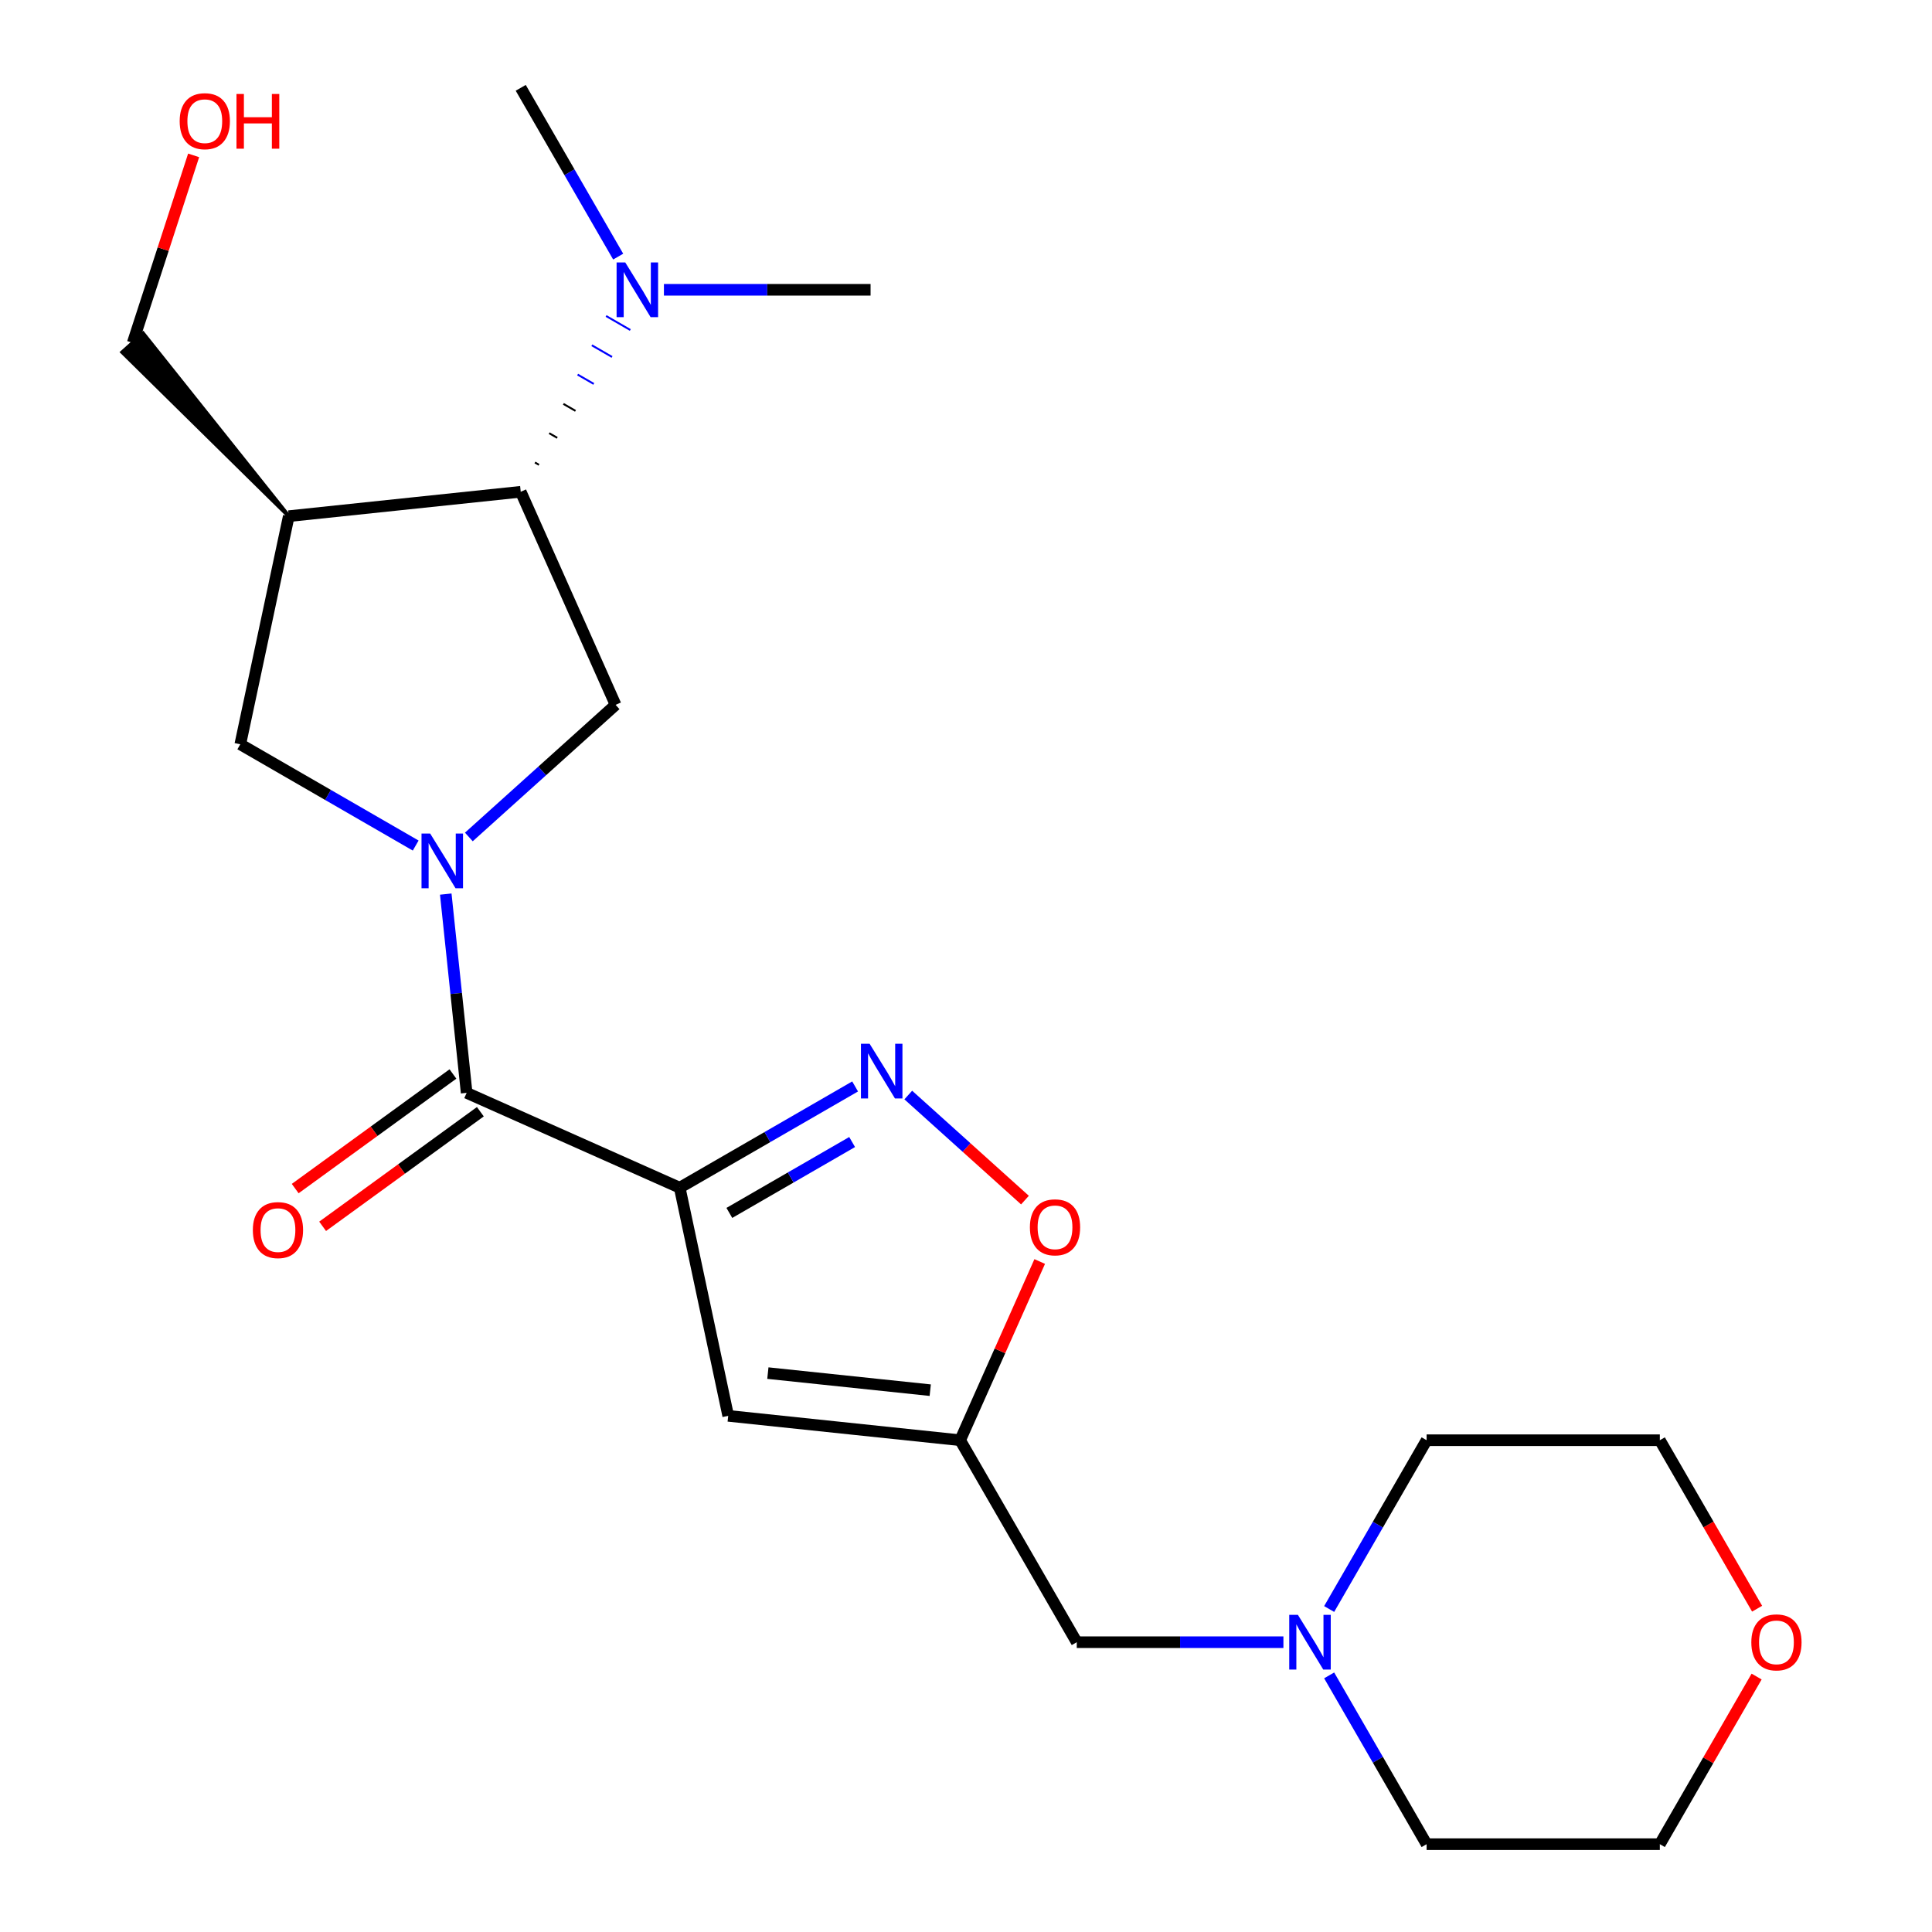<?xml version='1.0' encoding='iso-8859-1'?>
<svg version='1.1' baseProfile='full'
              xmlns='http://www.w3.org/2000/svg'
                      xmlns:rdkit='http://www.rdkit.org/xml'
                      xmlns:xlink='http://www.w3.org/1999/xlink'
                  xml:space='preserve'
width='1000px' height='1000px' viewBox='0 0 1000 1000'>
<!-- END OF HEADER -->
<rect style='opacity:1.0;fill:#FFFFFF;stroke:none' width='1000' height='1000' x='0' y='0'> </rect>
<path class='bond-1' d='M 230.724,462.779 L 236.13,514.218' style='fill:none;fill-rule:evenodd;stroke:#0000FF;stroke-width:6px;stroke-linecap:butt;stroke-linejoin:miter;stroke-opacity:1' />
<path class='bond-1' d='M 236.13,514.218 L 241.537,565.658' style='fill:none;fill-rule:evenodd;stroke:#000000;stroke-width:6px;stroke-linecap:butt;stroke-linejoin:miter;stroke-opacity:1' />
<path class='bond-6' d='M 242.676,433.213 L 280.653,399.019' style='fill:none;fill-rule:evenodd;stroke:#0000FF;stroke-width:6px;stroke-linecap:butt;stroke-linejoin:miter;stroke-opacity:1' />
<path class='bond-6' d='M 280.653,399.019 L 318.629,364.825' style='fill:none;fill-rule:evenodd;stroke:#000000;stroke-width:6px;stroke-linecap:butt;stroke-linejoin:miter;stroke-opacity:1' />
<path class='bond-8' d='M 215.16,437.658 L 169.767,411.45' style='fill:none;fill-rule:evenodd;stroke:#0000FF;stroke-width:6px;stroke-linecap:butt;stroke-linejoin:miter;stroke-opacity:1' />
<path class='bond-8' d='M 169.767,411.45 L 124.374,385.242' style='fill:none;fill-rule:evenodd;stroke:#000000;stroke-width:6px;stroke-linecap:butt;stroke-linejoin:miter;stroke-opacity:1' />
<path class='bond-0' d='M 351.818,614.758 L 241.537,565.658' style='fill:none;fill-rule:evenodd;stroke:#000000;stroke-width:6px;stroke-linecap:butt;stroke-linejoin:miter;stroke-opacity:1' />
<path class='bond-2' d='M 351.818,614.758 L 397.211,588.55' style='fill:none;fill-rule:evenodd;stroke:#000000;stroke-width:6px;stroke-linecap:butt;stroke-linejoin:miter;stroke-opacity:1' />
<path class='bond-2' d='M 397.211,588.55 L 442.605,562.342' style='fill:none;fill-rule:evenodd;stroke:#0000FF;stroke-width:6px;stroke-linecap:butt;stroke-linejoin:miter;stroke-opacity:1' />
<path class='bond-2' d='M 377.508,627.804 L 409.283,609.459' style='fill:none;fill-rule:evenodd;stroke:#000000;stroke-width:6px;stroke-linecap:butt;stroke-linejoin:miter;stroke-opacity:1' />
<path class='bond-2' d='M 409.283,609.459 L 441.059,591.113' style='fill:none;fill-rule:evenodd;stroke:#0000FF;stroke-width:6px;stroke-linecap:butt;stroke-linejoin:miter;stroke-opacity:1' />
<path class='bond-3' d='M 351.818,614.758 L 376.917,732.838' style='fill:none;fill-rule:evenodd;stroke:#000000;stroke-width:6px;stroke-linecap:butt;stroke-linejoin:miter;stroke-opacity:1' />
<path class='bond-12' d='M 234.441,555.891 L 193.619,585.55' style='fill:none;fill-rule:evenodd;stroke:#000000;stroke-width:6px;stroke-linecap:butt;stroke-linejoin:miter;stroke-opacity:1' />
<path class='bond-12' d='M 193.619,585.55 L 152.796,615.21' style='fill:none;fill-rule:evenodd;stroke:#FF0000;stroke-width:6px;stroke-linecap:butt;stroke-linejoin:miter;stroke-opacity:1' />
<path class='bond-12' d='M 248.632,575.424 L 207.81,605.083' style='fill:none;fill-rule:evenodd;stroke:#000000;stroke-width:6px;stroke-linecap:butt;stroke-linejoin:miter;stroke-opacity:1' />
<path class='bond-12' d='M 207.81,605.083 L 166.988,634.742' style='fill:none;fill-rule:evenodd;stroke:#FF0000;stroke-width:6px;stroke-linecap:butt;stroke-linejoin:miter;stroke-opacity:1' />
<path class='bond-9' d='M 470.121,566.787 L 500.32,593.978' style='fill:none;fill-rule:evenodd;stroke:#0000FF;stroke-width:6px;stroke-linecap:butt;stroke-linejoin:miter;stroke-opacity:1' />
<path class='bond-9' d='M 500.32,593.978 L 530.518,621.169' style='fill:none;fill-rule:evenodd;stroke:#FF0000;stroke-width:6px;stroke-linecap:butt;stroke-linejoin:miter;stroke-opacity:1' />
<path class='bond-5' d='M 376.917,732.838 L 496.973,745.456' style='fill:none;fill-rule:evenodd;stroke:#000000;stroke-width:6px;stroke-linecap:butt;stroke-linejoin:miter;stroke-opacity:1' />
<path class='bond-5' d='M 397.449,710.719 L 481.488,719.552' style='fill:none;fill-rule:evenodd;stroke:#000000;stroke-width:6px;stroke-linecap:butt;stroke-linejoin:miter;stroke-opacity:1' />
<path class='bond-4' d='M 149.472,267.162 L 124.374,385.242' style='fill:none;fill-rule:evenodd;stroke:#000000;stroke-width:6px;stroke-linecap:butt;stroke-linejoin:miter;stroke-opacity:1' />
<path class='bond-15' d='M 149.472,267.162 L 74.079,172.605 L 63.314,182.298 Z' style='fill:#000000;fill-rule:evenodd;fill-opacity:1;stroke:#000000;stroke-width:2px;stroke-linecap:butt;stroke-linejoin:miter;stroke-opacity:1;' />
<path class='bond-23' d='M 149.472,267.162 L 269.529,254.544' style='fill:none;fill-rule:evenodd;stroke:#000000;stroke-width:6px;stroke-linecap:butt;stroke-linejoin:miter;stroke-opacity:1' />
<path class='bond-13' d='M 496.973,745.456 L 557.332,850.001' style='fill:none;fill-rule:evenodd;stroke:#000000;stroke-width:6px;stroke-linecap:butt;stroke-linejoin:miter;stroke-opacity:1' />
<path class='bond-24' d='M 496.973,745.456 L 517.566,699.204' style='fill:none;fill-rule:evenodd;stroke:#000000;stroke-width:6px;stroke-linecap:butt;stroke-linejoin:miter;stroke-opacity:1' />
<path class='bond-24' d='M 517.566,699.204 L 538.158,652.953' style='fill:none;fill-rule:evenodd;stroke:#FF0000;stroke-width:6px;stroke-linecap:butt;stroke-linejoin:miter;stroke-opacity:1' />
<path class='bond-7' d='M 318.629,364.825 L 269.529,254.544' style='fill:none;fill-rule:evenodd;stroke:#000000;stroke-width:6px;stroke-linecap:butt;stroke-linejoin:miter;stroke-opacity:1' />
<path class='bond-11' d='M 278.981,240.586 L 276.89,239.379' style='fill:none;fill-rule:evenodd;stroke:#000000;stroke-width:1.0px;stroke-linecap:butt;stroke-linejoin:miter;stroke-opacity:1' />
<path class='bond-11' d='M 288.433,226.629 L 284.252,224.214' style='fill:none;fill-rule:evenodd;stroke:#000000;stroke-width:1.0px;stroke-linecap:butt;stroke-linejoin:miter;stroke-opacity:1' />
<path class='bond-11' d='M 297.886,212.671 L 291.613,209.05' style='fill:none;fill-rule:evenodd;stroke:#000000;stroke-width:1.0px;stroke-linecap:butt;stroke-linejoin:miter;stroke-opacity:1' />
<path class='bond-11' d='M 307.338,198.714 L 298.975,193.885' style='fill:none;fill-rule:evenodd;stroke:#0000FF;stroke-width:1.0px;stroke-linecap:butt;stroke-linejoin:miter;stroke-opacity:1' />
<path class='bond-11' d='M 316.79,184.756 L 306.336,178.72' style='fill:none;fill-rule:evenodd;stroke:#0000FF;stroke-width:1.0px;stroke-linecap:butt;stroke-linejoin:miter;stroke-opacity:1' />
<path class='bond-11' d='M 326.243,170.799 L 313.697,163.556' style='fill:none;fill-rule:evenodd;stroke:#0000FF;stroke-width:1.0px;stroke-linecap:butt;stroke-linejoin:miter;stroke-opacity:1' />
<path class='bond-10' d='M 664.292,850.001 L 610.812,850.001' style='fill:none;fill-rule:evenodd;stroke:#0000FF;stroke-width:6px;stroke-linecap:butt;stroke-linejoin:miter;stroke-opacity:1' />
<path class='bond-10' d='M 610.812,850.001 L 557.332,850.001' style='fill:none;fill-rule:evenodd;stroke:#000000;stroke-width:6px;stroke-linecap:butt;stroke-linejoin:miter;stroke-opacity:1' />
<path class='bond-17' d='M 687.968,832.823 L 713.188,789.139' style='fill:none;fill-rule:evenodd;stroke:#0000FF;stroke-width:6px;stroke-linecap:butt;stroke-linejoin:miter;stroke-opacity:1' />
<path class='bond-17' d='M 713.188,789.139 L 738.409,745.456' style='fill:none;fill-rule:evenodd;stroke:#000000;stroke-width:6px;stroke-linecap:butt;stroke-linejoin:miter;stroke-opacity:1' />
<path class='bond-18' d='M 687.968,867.179 L 713.188,910.862' style='fill:none;fill-rule:evenodd;stroke:#0000FF;stroke-width:6px;stroke-linecap:butt;stroke-linejoin:miter;stroke-opacity:1' />
<path class='bond-18' d='M 713.188,910.862 L 738.409,954.545' style='fill:none;fill-rule:evenodd;stroke:#000000;stroke-width:6px;stroke-linecap:butt;stroke-linejoin:miter;stroke-opacity:1' />
<path class='bond-19' d='M 343.646,149.999 L 397.126,149.999' style='fill:none;fill-rule:evenodd;stroke:#0000FF;stroke-width:6px;stroke-linecap:butt;stroke-linejoin:miter;stroke-opacity:1' />
<path class='bond-19' d='M 397.126,149.999 L 450.606,149.999' style='fill:none;fill-rule:evenodd;stroke:#000000;stroke-width:6px;stroke-linecap:butt;stroke-linejoin:miter;stroke-opacity:1' />
<path class='bond-20' d='M 319.97,132.821 L 294.749,89.138' style='fill:none;fill-rule:evenodd;stroke:#0000FF;stroke-width:6px;stroke-linecap:butt;stroke-linejoin:miter;stroke-opacity:1' />
<path class='bond-20' d='M 294.749,89.138 L 269.529,45.455' style='fill:none;fill-rule:evenodd;stroke:#000000;stroke-width:6px;stroke-linecap:butt;stroke-linejoin:miter;stroke-opacity:1' />
<path class='bond-14' d='M 909.221,867.779 L 884.174,911.162' style='fill:none;fill-rule:evenodd;stroke:#FF0000;stroke-width:6px;stroke-linecap:butt;stroke-linejoin:miter;stroke-opacity:1' />
<path class='bond-14' d='M 884.174,911.162 L 859.127,954.545' style='fill:none;fill-rule:evenodd;stroke:#000000;stroke-width:6px;stroke-linecap:butt;stroke-linejoin:miter;stroke-opacity:1' />
<path class='bond-25' d='M 909.475,832.663 L 884.301,789.059' style='fill:none;fill-rule:evenodd;stroke:#FF0000;stroke-width:6px;stroke-linecap:butt;stroke-linejoin:miter;stroke-opacity:1' />
<path class='bond-25' d='M 884.301,789.059 L 859.127,745.456' style='fill:none;fill-rule:evenodd;stroke:#000000;stroke-width:6px;stroke-linecap:butt;stroke-linejoin:miter;stroke-opacity:1' />
<path class='bond-16' d='M 68.696,177.452 L 84.46,128.936' style='fill:none;fill-rule:evenodd;stroke:#000000;stroke-width:6px;stroke-linecap:butt;stroke-linejoin:miter;stroke-opacity:1' />
<path class='bond-16' d='M 84.46,128.936 L 100.224,80.42' style='fill:none;fill-rule:evenodd;stroke:#FF0000;stroke-width:6px;stroke-linecap:butt;stroke-linejoin:miter;stroke-opacity:1' />
<path class='bond-21' d='M 738.409,745.456 L 859.127,745.456' style='fill:none;fill-rule:evenodd;stroke:#000000;stroke-width:6px;stroke-linecap:butt;stroke-linejoin:miter;stroke-opacity:1' />
<path class='bond-22' d='M 738.409,954.545 L 859.127,954.545' style='fill:none;fill-rule:evenodd;stroke:#000000;stroke-width:6px;stroke-linecap:butt;stroke-linejoin:miter;stroke-opacity:1' />
<path  class='atom-0' d='M 222.658 431.441
L 231.938 446.441
Q 232.858 447.921, 234.338 450.601
Q 235.818 453.281, 235.898 453.441
L 235.898 431.441
L 239.658 431.441
L 239.658 459.761
L 235.778 459.761
L 225.818 443.361
Q 224.658 441.441, 223.418 439.241
Q 222.218 437.041, 221.858 436.361
L 221.858 459.761
L 218.178 459.761
L 218.178 431.441
L 222.658 431.441
' fill='#0000FF'/>
<path  class='atom-3' d='M 450.103 540.239
L 459.383 555.239
Q 460.303 556.719, 461.783 559.399
Q 463.263 562.079, 463.343 562.239
L 463.343 540.239
L 467.103 540.239
L 467.103 568.559
L 463.223 568.559
L 453.263 552.159
Q 452.103 550.239, 450.863 548.039
Q 449.663 545.839, 449.303 545.159
L 449.303 568.559
L 445.623 568.559
L 445.623 540.239
L 450.103 540.239
' fill='#0000FF'/>
<path  class='atom-10' d='M 533.074 635.255
Q 533.074 628.455, 536.434 624.655
Q 539.794 620.855, 546.074 620.855
Q 552.354 620.855, 555.714 624.655
Q 559.074 628.455, 559.074 635.255
Q 559.074 642.135, 555.674 646.055
Q 552.274 649.935, 546.074 649.935
Q 539.834 649.935, 536.434 646.055
Q 533.074 642.175, 533.074 635.255
M 546.074 646.735
Q 550.394 646.735, 552.714 643.855
Q 555.074 640.935, 555.074 635.255
Q 555.074 629.695, 552.714 626.895
Q 550.394 624.055, 546.074 624.055
Q 541.754 624.055, 539.394 626.855
Q 537.074 629.655, 537.074 635.255
Q 537.074 640.975, 539.394 643.855
Q 541.754 646.735, 546.074 646.735
' fill='#FF0000'/>
<path  class='atom-11' d='M 671.79 835.841
L 681.07 850.841
Q 681.99 852.321, 683.47 855.001
Q 684.95 857.681, 685.03 857.841
L 685.03 835.841
L 688.79 835.841
L 688.79 864.161
L 684.91 864.161
L 674.95 847.761
Q 673.79 845.841, 672.55 843.641
Q 671.35 841.441, 670.99 840.761
L 670.99 864.161
L 667.31 864.161
L 667.31 835.841
L 671.79 835.841
' fill='#0000FF'/>
<path  class='atom-12' d='M 323.628 135.839
L 332.908 150.839
Q 333.828 152.319, 335.308 154.999
Q 336.788 157.679, 336.868 157.839
L 336.868 135.839
L 340.628 135.839
L 340.628 164.159
L 336.748 164.159
L 326.788 147.759
Q 325.628 145.839, 324.388 143.639
Q 323.188 141.439, 322.828 140.759
L 322.828 164.159
L 319.148 164.159
L 319.148 135.839
L 323.628 135.839
' fill='#0000FF'/>
<path  class='atom-13' d='M 130.874 636.694
Q 130.874 629.894, 134.234 626.094
Q 137.594 622.294, 143.874 622.294
Q 150.154 622.294, 153.514 626.094
Q 156.874 629.894, 156.874 636.694
Q 156.874 643.574, 153.474 647.494
Q 150.074 651.374, 143.874 651.374
Q 137.634 651.374, 134.234 647.494
Q 130.874 643.614, 130.874 636.694
M 143.874 648.174
Q 148.194 648.174, 150.514 645.294
Q 152.874 642.374, 152.874 636.694
Q 152.874 631.134, 150.514 628.334
Q 148.194 625.494, 143.874 625.494
Q 139.554 625.494, 137.194 628.294
Q 134.874 631.094, 134.874 636.694
Q 134.874 642.414, 137.194 645.294
Q 139.554 648.174, 143.874 648.174
' fill='#FF0000'/>
<path  class='atom-15' d='M 906.485 850.081
Q 906.485 843.281, 909.845 839.481
Q 913.205 835.681, 919.485 835.681
Q 925.765 835.681, 929.125 839.481
Q 932.485 843.281, 932.485 850.081
Q 932.485 856.961, 929.085 860.881
Q 925.685 864.761, 919.485 864.761
Q 913.245 864.761, 909.845 860.881
Q 906.485 857.001, 906.485 850.081
M 919.485 861.561
Q 923.805 861.561, 926.125 858.681
Q 928.485 855.761, 928.485 850.081
Q 928.485 844.521, 926.125 841.721
Q 923.805 838.881, 919.485 838.881
Q 915.165 838.881, 912.805 841.681
Q 910.485 844.481, 910.485 850.081
Q 910.485 855.801, 912.805 858.681
Q 915.165 861.561, 919.485 861.561
' fill='#FF0000'/>
<path  class='atom-17' d='M 93 62.722
Q 93 55.922, 96.36 52.122
Q 99.72 48.322, 106 48.322
Q 112.28 48.322, 115.64 52.122
Q 119 55.922, 119 62.722
Q 119 69.602, 115.6 73.522
Q 112.2 77.402, 106 77.402
Q 99.76 77.402, 96.36 73.522
Q 93 69.642, 93 62.722
M 106 74.202
Q 110.32 74.202, 112.64 71.322
Q 115 68.402, 115 62.722
Q 115 57.162, 112.64 54.362
Q 110.32 51.522, 106 51.522
Q 101.68 51.522, 99.32 54.322
Q 97 57.122, 97 62.722
Q 97 68.442, 99.32 71.322
Q 101.68 74.202, 106 74.202
' fill='#FF0000'/>
<path  class='atom-17' d='M 122.4 48.642
L 126.24 48.642
L 126.24 60.682
L 140.72 60.682
L 140.72 48.642
L 144.56 48.642
L 144.56 76.962
L 140.72 76.962
L 140.72 63.882
L 126.24 63.882
L 126.24 76.962
L 122.4 76.962
L 122.4 48.642
' fill='#FF0000'/>
</svg>
